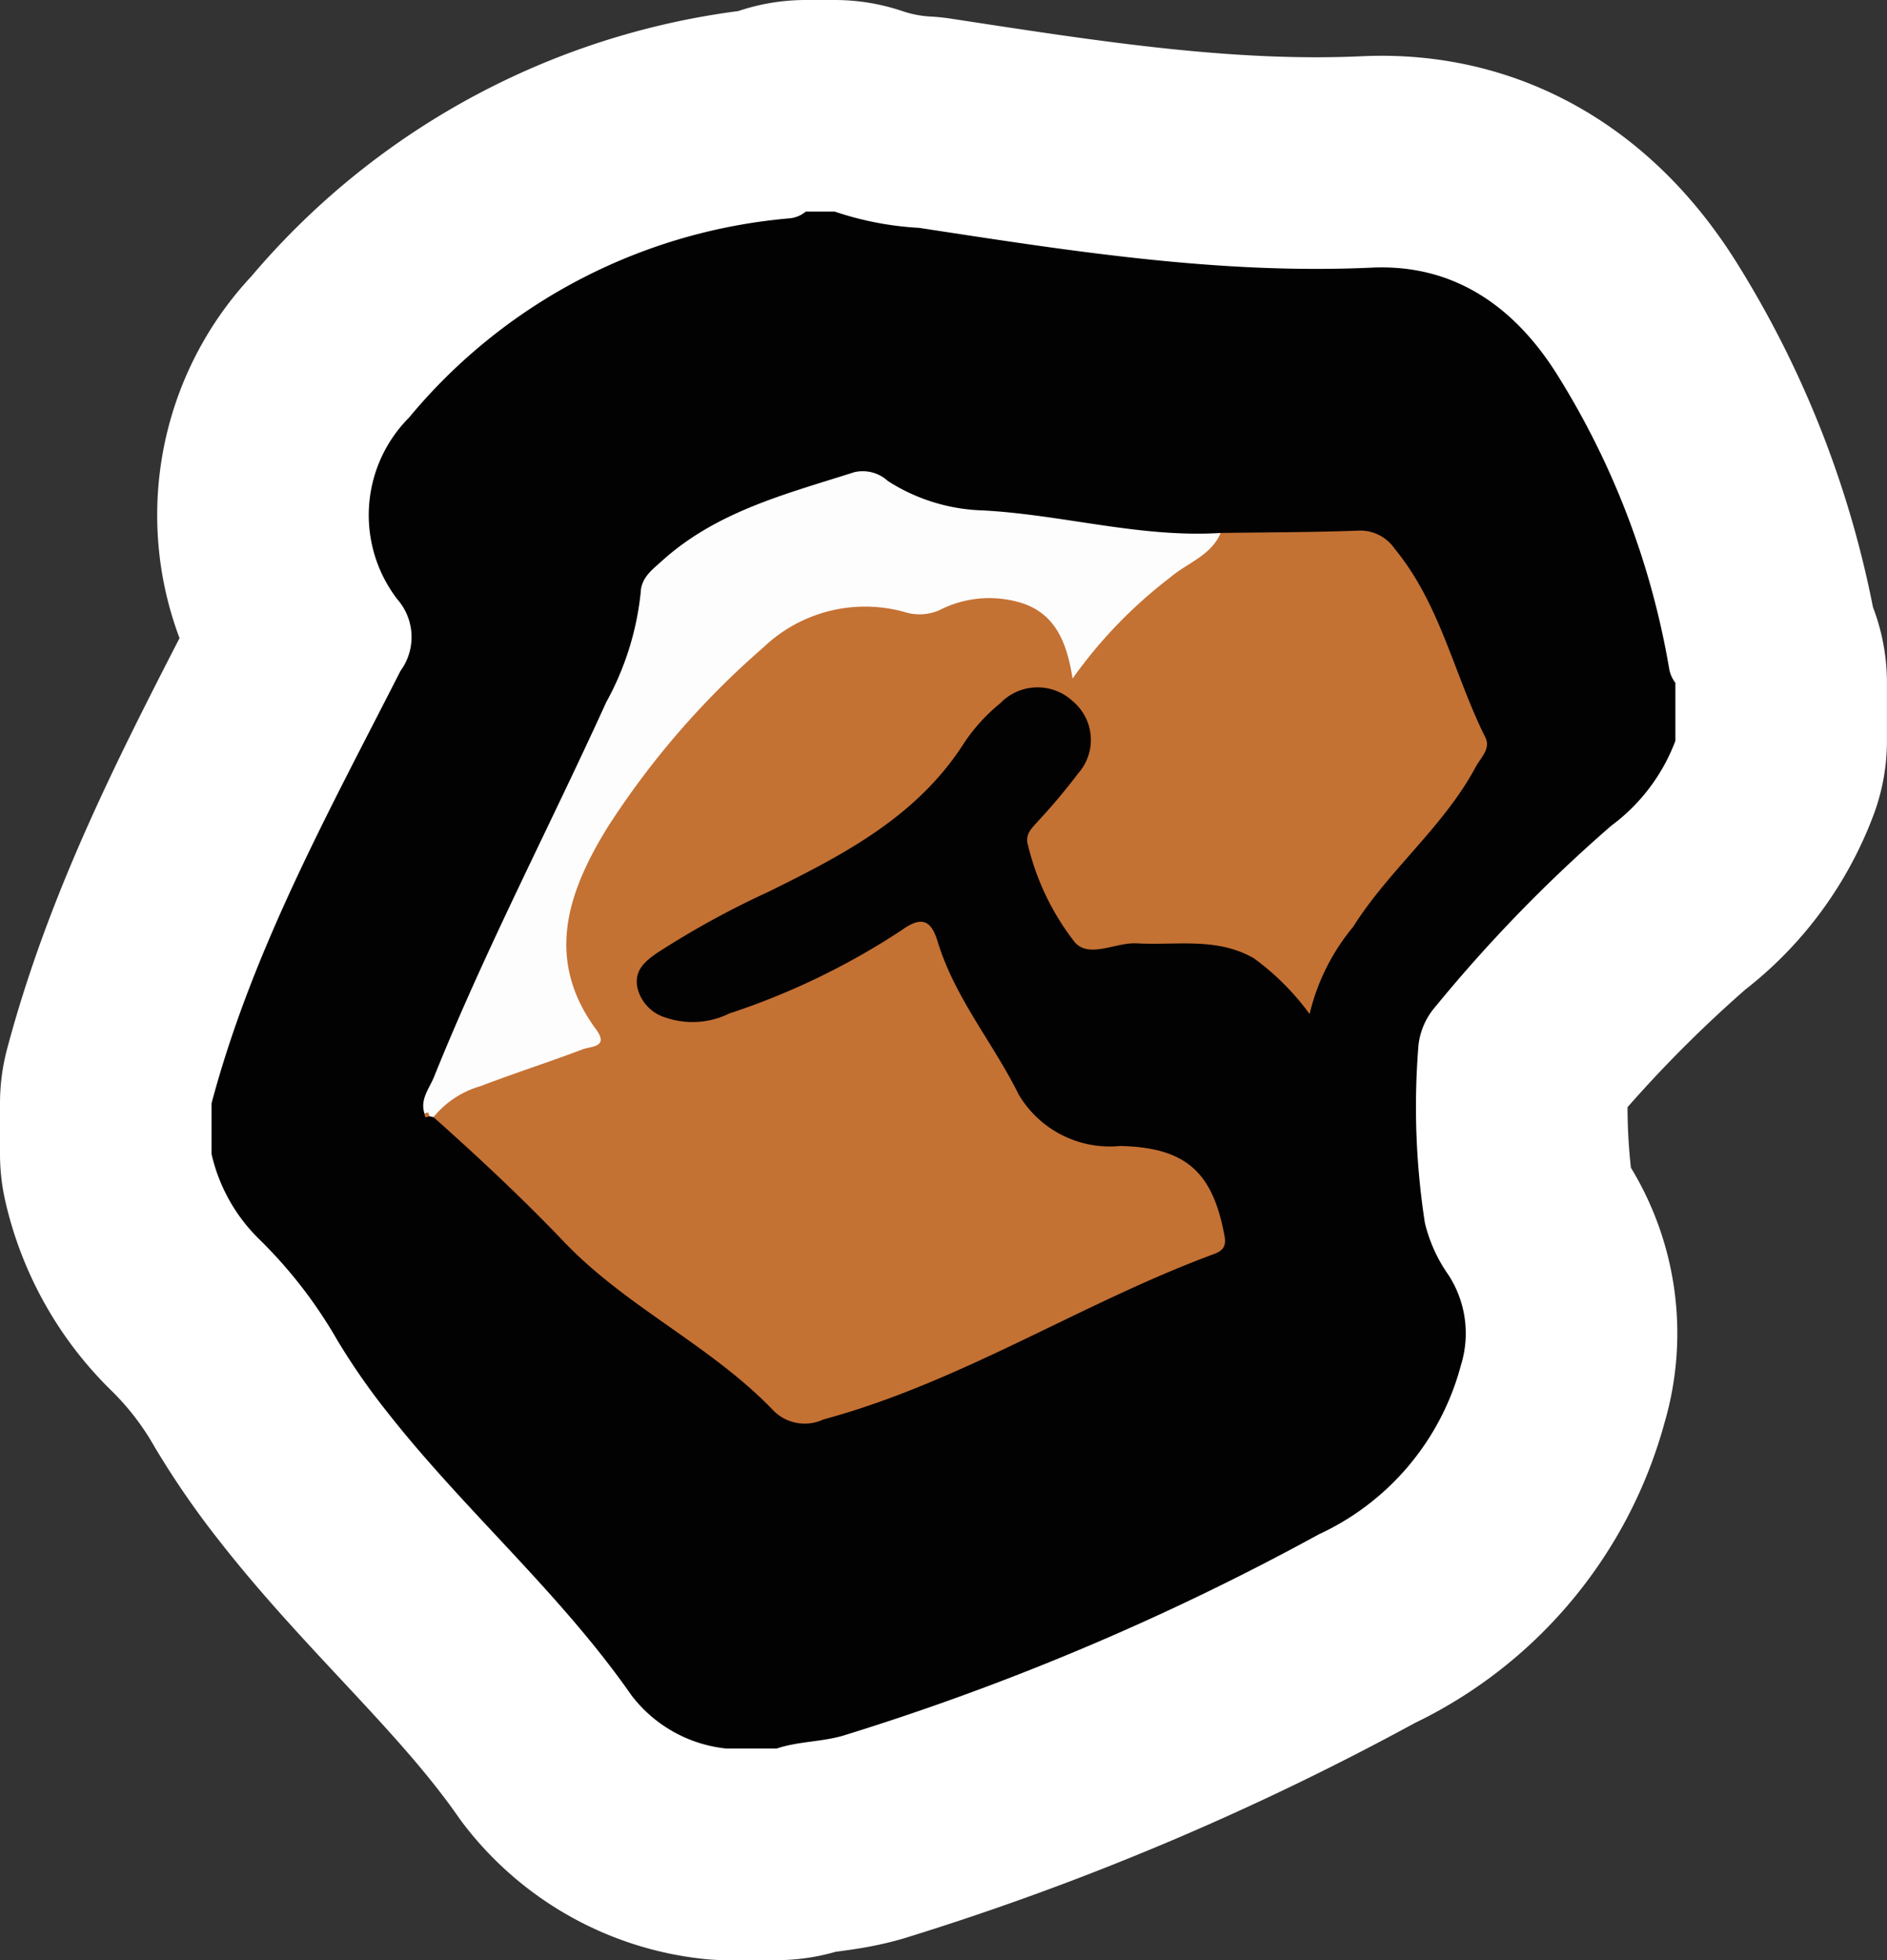 <svg xmlns="http://www.w3.org/2000/svg" width="62.437" height="64.839" viewBox="0 0 62.437 64.839"><rect x="0" y="0" width="62.437" height="64.839" fill="#333333" stroke="none"/><title>Asset 8</title><g id="b60bffae-dd0f-4f22-a800-e66c3a241476" data-name="Layer 2"><g id="f65815b6-7c97-4110-8095-b48ae4953b71" data-name="rock 2 Image"><path d="M26.662,7h.959a10.451,10.451,0,0,0,2.789.537c4.96.758,9.914,1.549,14.977,1.316,2.732-.126,4.761,1.3,6.192,3.628a26.81,26.81,0,0,1,3.657,9.675,1.074,1.074,0,0,0,.199.431V24.506a6.205,6.205,0,0,1-2.118,2.805,49.039,49.039,0,0,0-5.825,5.992,2.332,2.332,0,0,0-.569,1.421,25.127,25.127,0,0,0,.223,5.725,5.025,5.025,0,0,0,.785,1.732,3.545,3.545,0,0,1,.409,2.975,8.59,8.59,0,0,1-4.702,5.598,85.137,85.137,0,0,1-15.732,6.657c-.727.213-1.49.188-2.205.428H24.025a4.536,4.536,0,0,1-3.127-1.754c-2.382-3.418-5.552-6.141-8.105-9.4a22.166,22.166,0,0,1-1.633-2.354,15.365,15.365,0,0,0-2.627-3.382A5.718,5.718,0,0,1,7,38.175V36.496c1.353-5.086,3.889-9.66,6.251-14.303a1.893,1.893,0,0,0-.1-2.364,4.57,4.57,0,0,1,.382-6.014A18.394,18.394,0,0,1,26.118,7.223.986.986,0,0,0,26.662,7Z" fill="none" stroke="#fff" stroke-linecap="round" stroke-linejoin="round" stroke-width="14"/><path d="M40.389,17.63c1.515-.022,3.031-.021,4.545-.077a1.38,1.38,0,0,1,1.213.599c1.512,1.834,1.967,4.172,2.998,6.235.192.383-.152.673-.315.979-1.06,1.981-2.86,3.393-4.055,5.29a7.041,7.041,0,0,0-1.443,2.887,8.406,8.406,0,0,0-1.849-1.848c-1.231-.702-2.564-.416-3.866-.49-.701-.039-1.573.507-2.053-.034A8.424,8.424,0,0,1,34.015,27.96c-.118-.386.157-.588.357-.825a19.929,19.929,0,0,0,1.307-1.558,1.667,1.667,0,0,0-.183-2.381,1.71,1.71,0,0,0-2.398.066,5.934,5.934,0,0,0-1.204,1.324c-1.559,2.44-4.006,3.698-6.474,4.917a29.065,29.065,0,0,0-3.668,2.013c-.42.289-.771.585-.662,1.154a1.357,1.357,0,0,0,.943.993,2.747,2.747,0,0,0,2.098-.138,24.002,24.002,0,0,0,5.697-2.752c.633-.454.969-.381,1.196.369C31.587,33,32.856,34.49,33.706,36.204a3.501,3.501,0,0,0,3.355,1.704c2.166.048,3.068.848,3.457,2.984.073.4-.123.506-.387.604-4.378,1.623-8.337,4.229-12.886,5.458a1.453,1.453,0,0,1-1.688-.33c-2.065-2.134-4.842-3.394-6.894-5.544-1.378-1.443-2.831-2.802-4.32-4.126.088-.726.709-.919,1.229-1.177a21.572,21.572,0,0,1,3.034-1.117c.655-.21.821-.552.468-1.155-.999-1.708-.617-3.397.131-5.053a17.479,17.479,0,0,1,3.313-4.672c.6-.642,1.273-1.217,1.854-1.875a5.691,5.691,0,0,1,5.493-1.948,2.933,2.933,0,0,0,1.299-.081c2.405-.685,3.207-.398,4.544,1.603A17.339,17.339,0,0,1,40.389,17.63Z" fill="none" stroke="#fff" stroke-linecap="round" stroke-linejoin="round" stroke-width="14"/><path d="M40.389,17.63c-.321.755-1.107.989-1.669,1.471a15.515,15.515,0,0,0-3.231,3.345c-.189-1.231-.591-2.112-1.611-2.475a3.616,3.616,0,0,0-2.793.212,1.636,1.636,0,0,1-1.157.061,4.869,4.869,0,0,0-4.672,1.175,27.685,27.685,0,0,0-5.155,5.951c-1.308,2.124-2.092,4.352-.378,6.682.439.597-.179.558-.434.655-1.117.423-2.257.788-3.372,1.216a3.124,3.124,0,0,0-1.574,1.031c-.048-.009-.094-.02-.14-.033q-.078-.033-.153-.073c-.166-.478.155-.839.313-1.23,1.7-4.221,3.813-8.252,5.696-12.39a9.536,9.536,0,0,0,1.14-3.625c.016-.497.383-.759.711-1.055,1.815-1.639,4.119-2.213,6.358-2.929a1.228,1.228,0,0,1,1.107.29,6.153,6.153,0,0,0,3.162.976C35.164,17.026,37.732,17.796,40.389,17.63Z" fill="none" stroke="#fff" stroke-linecap="round" stroke-linejoin="round" stroke-width="14"/><path d="M14.05,36.847c.103-.085.146-.043.153.073C14.119,36.965,14.044,36.991,14.05,36.847Z" fill="none" stroke="#fff" stroke-linecap="round" stroke-linejoin="round" stroke-width="14"/><path d="M26.662,7h.959a10.451,10.451,0,0,0,2.789.537c4.96.758,9.914,1.549,14.977,1.316,2.732-.126,4.761,1.3,6.192,3.628a26.81,26.81,0,0,1,3.657,9.675,1.074,1.074,0,0,0,.199.431V24.506a6.205,6.205,0,0,1-2.118,2.805,49.039,49.039,0,0,0-5.825,5.992,2.332,2.332,0,0,0-.569,1.421,25.127,25.127,0,0,0,.223,5.725,5.025,5.025,0,0,0,.785,1.732,3.545,3.545,0,0,1,.409,2.975,8.59,8.59,0,0,1-4.702,5.598,85.137,85.137,0,0,1-15.732,6.657c-.727.213-1.49.188-2.205.428H24.025a4.536,4.536,0,0,1-3.127-1.754c-2.382-3.418-5.552-6.141-8.105-9.4a22.166,22.166,0,0,1-1.633-2.354,15.365,15.365,0,0,0-2.627-3.382A5.718,5.718,0,0,1,7,38.175V36.496c1.353-5.086,3.889-9.66,6.251-14.303a1.893,1.893,0,0,0-.1-2.364,4.57,4.57,0,0,1,.382-6.014A18.394,18.394,0,0,1,26.118,7.223.986.986,0,0,0,26.662,7Z" fill="#030202"/><path d="M40.389,17.63c1.515-.022,3.031-.021,4.545-.077a1.38,1.38,0,0,1,1.213.599c1.512,1.834,1.967,4.172,2.998,6.235.192.383-.152.673-.315.979-1.06,1.981-2.86,3.393-4.055,5.29a7.041,7.041,0,0,0-1.443,2.887,8.406,8.406,0,0,0-1.849-1.848c-1.231-.702-2.564-.416-3.866-.49-.701-.039-1.573.507-2.053-.034A8.424,8.424,0,0,1,34.015,27.96c-.118-.386.157-.588.357-.825a19.929,19.929,0,0,0,1.307-1.558,1.667,1.667,0,0,0-.183-2.381,1.71,1.71,0,0,0-2.398.066,5.934,5.934,0,0,0-1.204,1.324c-1.559,2.44-4.006,3.698-6.474,4.917a29.065,29.065,0,0,0-3.668,2.013c-.42.289-.771.585-.662,1.154a1.357,1.357,0,0,0,.943.993,2.747,2.747,0,0,0,2.098-.138,24.002,24.002,0,0,0,5.697-2.752c.633-.454.969-.381,1.196.369C31.587,33,32.856,34.49,33.706,36.204a3.501,3.501,0,0,0,3.355,1.704c2.166.048,3.068.848,3.457,2.984.073.4-.123.506-.387.604-4.378,1.623-8.337,4.229-12.886,5.458a1.453,1.453,0,0,1-1.688-.33c-2.065-2.134-4.842-3.394-6.894-5.544-1.378-1.443-2.831-2.802-4.32-4.126.088-.726.709-.919,1.229-1.177a21.572,21.572,0,0,1,3.034-1.117c.655-.21.821-.552.468-1.155-.999-1.708-.617-3.397.131-5.053a17.479,17.479,0,0,1,3.313-4.672c.6-.642,1.273-1.217,1.854-1.875a5.691,5.691,0,0,1,5.493-1.948,2.933,2.933,0,0,0,1.299-.081c2.405-.685,3.207-.398,4.544,1.603A17.339,17.339,0,0,1,40.389,17.63Z" fill="#c47134"/><path d="M40.389,17.63c-.321.755-1.107.989-1.669,1.471a15.515,15.515,0,0,0-3.231,3.345c-.189-1.231-.591-2.112-1.611-2.475a3.616,3.616,0,0,0-2.793.212,1.636,1.636,0,0,1-1.157.061,4.869,4.869,0,0,0-4.672,1.175,27.685,27.685,0,0,0-5.155,5.951c-1.308,2.124-2.092,4.352-.378,6.682.439.597-.179.558-.434.655-1.117.423-2.257.788-3.372,1.216a3.124,3.124,0,0,0-1.574,1.031c-.048-.009-.094-.02-.14-.033q-.078-.033-.153-.073c-.166-.478.155-.839.313-1.23,1.7-4.221,3.813-8.252,5.696-12.39a9.536,9.536,0,0,0,1.14-3.625c.016-.497.383-.759.711-1.055,1.815-1.639,4.119-2.213,6.358-2.929a1.228,1.228,0,0,1,1.107.29,6.153,6.153,0,0,0,3.162.976C35.164,17.026,37.732,17.796,40.389,17.63Z" fill="#fdfdfd"/><path d="M14.05,36.847c.103-.085.146-.043.153.073C14.119,36.965,14.044,36.991,14.05,36.847Z" fill="#c47134"/></g></g></svg>